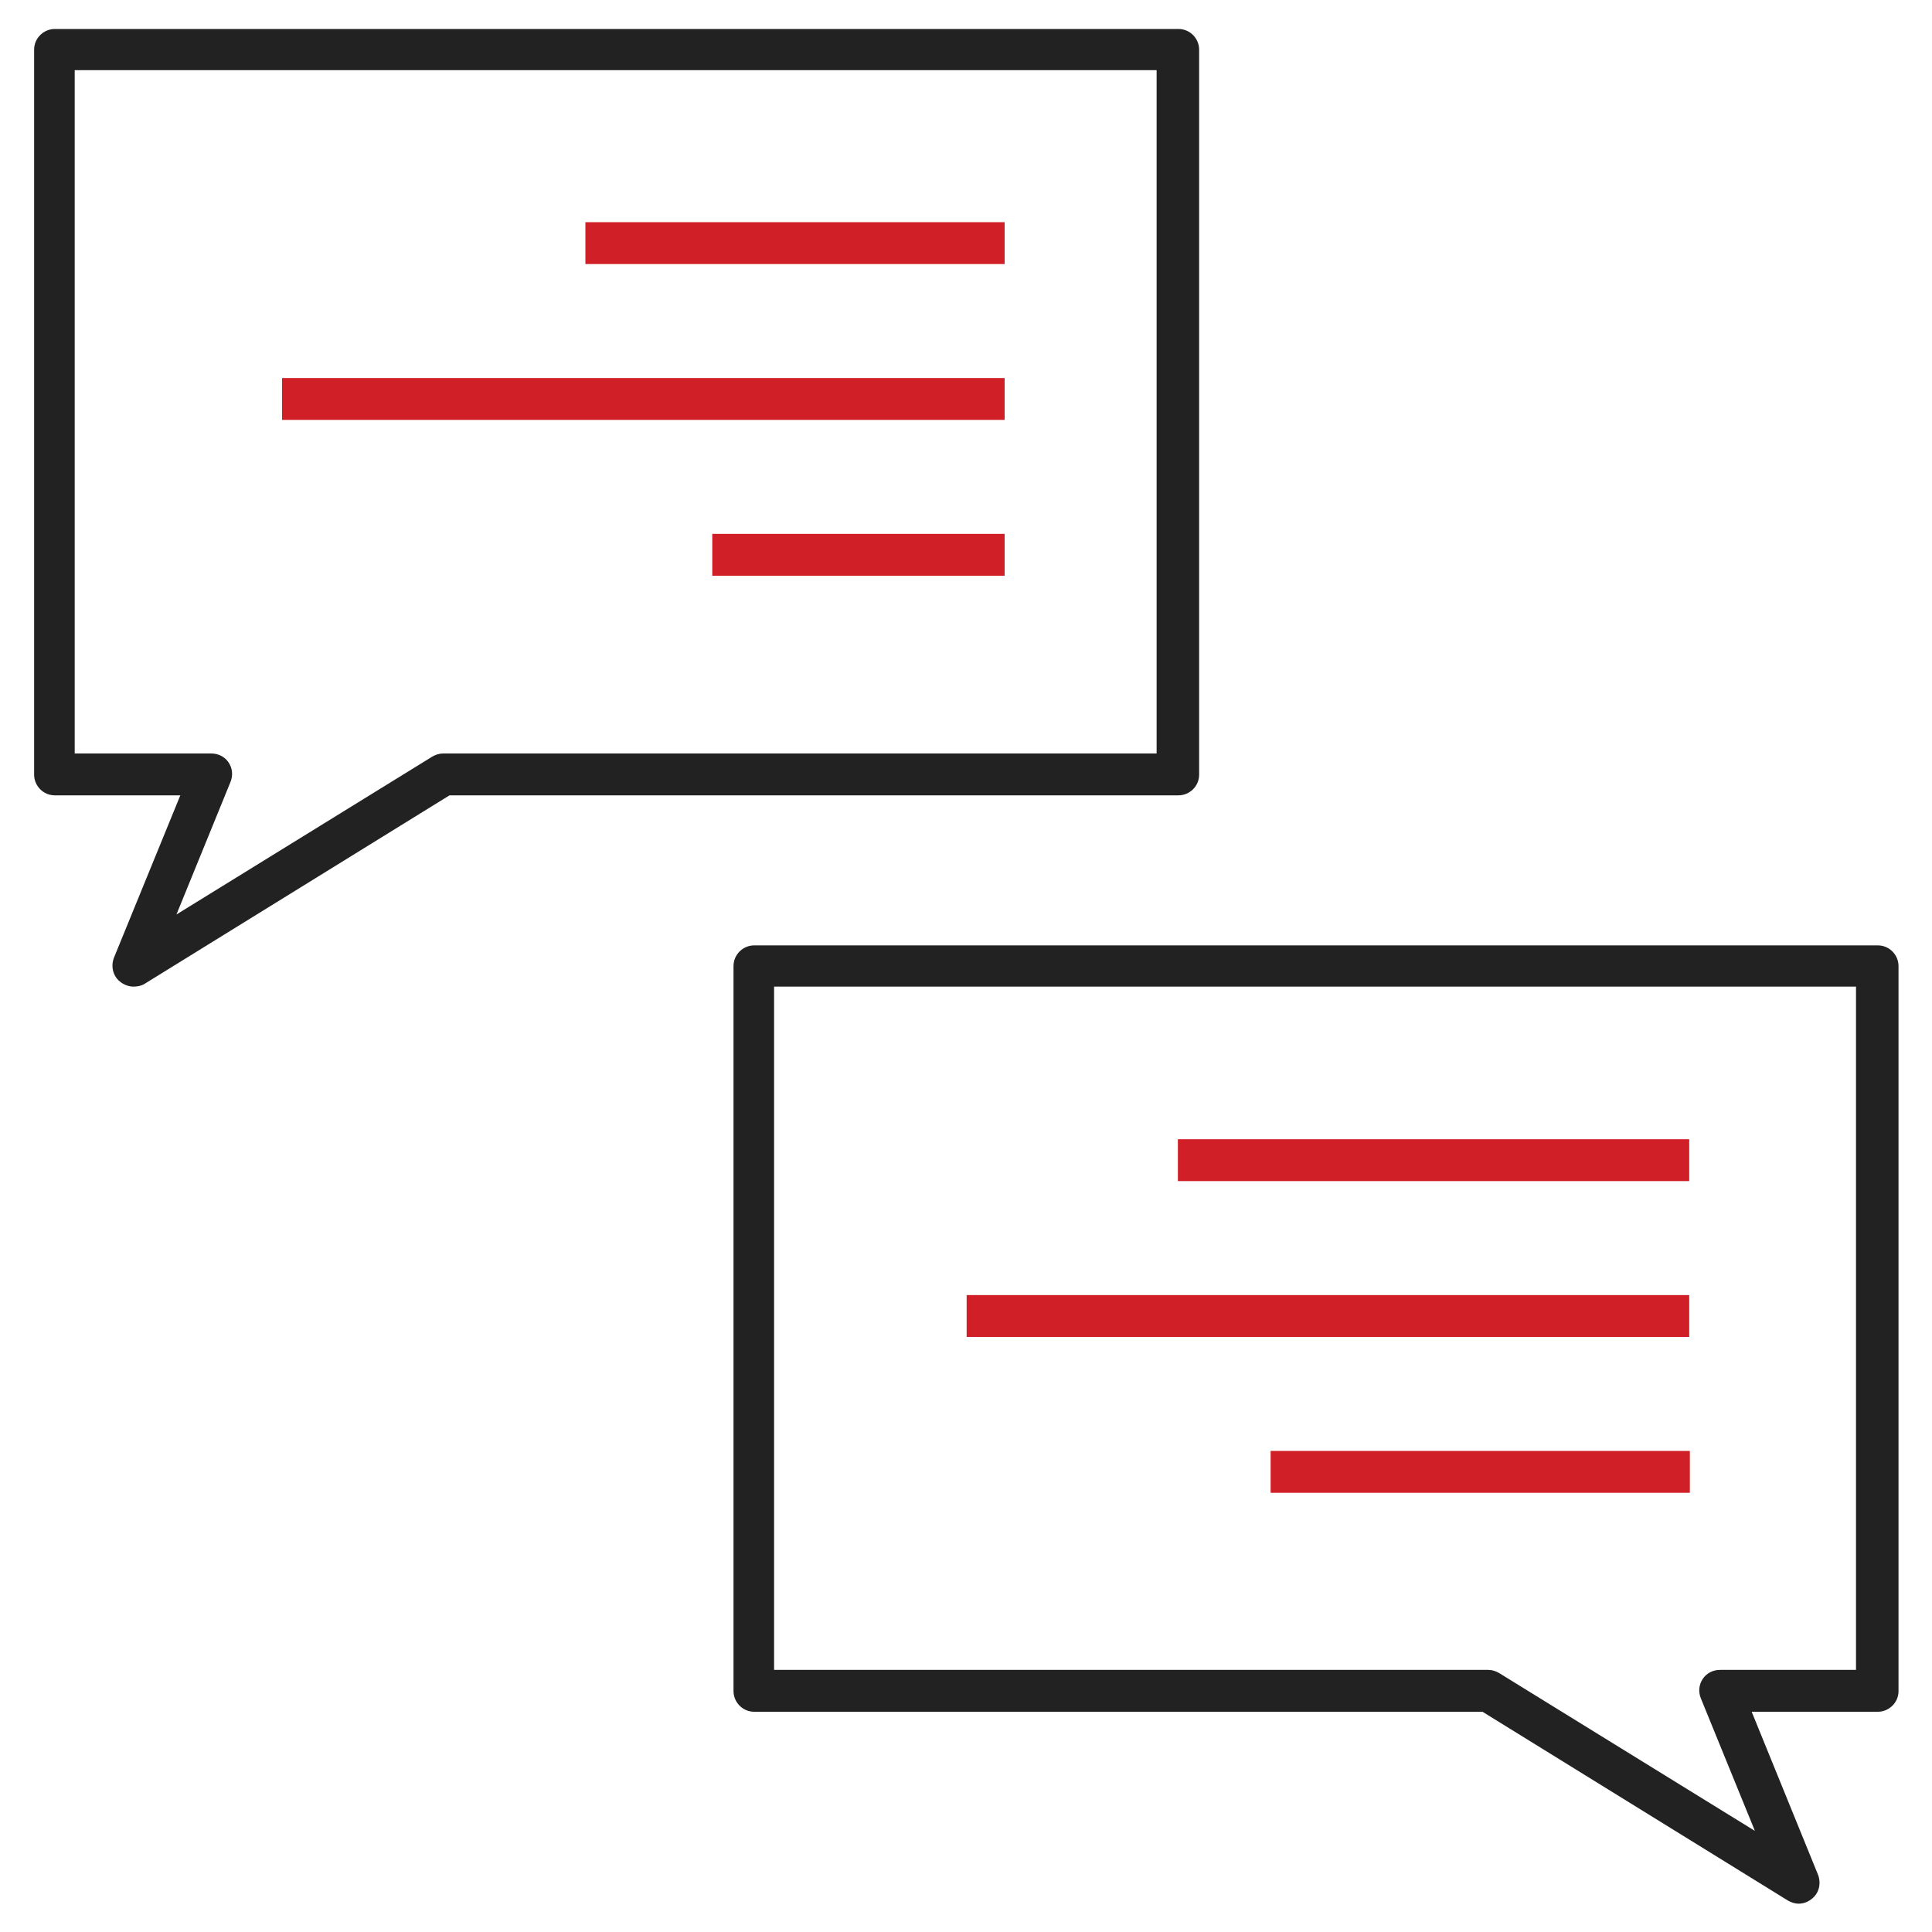 <?xml version="1.0" encoding="utf-8"?>
<!-- Generator: Adobe Illustrator 25.4.8, SVG Export Plug-In . SVG Version: 6.00 Build 0)  -->
<svg version="1.1" id="레이어_1" xmlns="http://www.w3.org/2000/svg" xmlns:xlink="http://www.w3.org/1999/xlink" x="0px"
	 y="0px" viewBox="0 0 300 300" style="enable-background:new 0 0 300 300;" xml:space="preserve">
<style type="text/css">
	.st0{fill:#222222;}
	.st1{fill:#D01F26;}
</style>
<g>
	<g>
		<path class="st0" d="M20.7,153.2c-0.7,0-1.5-0.3-2.1-0.8c-1.1-0.9-1.4-2.4-0.9-3.7L28,123.5H8.5c-1.8,0-3.2-1.5-3.2-3.2V7.7
			c0-1.8,1.5-3.2,3.2-3.2h174.5c1.8,0,3.2,1.5,3.2,3.2v112.6c0,1.8-1.5,3.2-3.2,3.2H69.8l-47.4,29.3
			C21.9,153.1,21.3,153.2,20.7,153.2z M11.7,117h21.1c1.1,0,2.1,0.5,2.7,1.4c0.6,0.9,0.7,2,0.3,3L27.4,142l39.7-24.5
			c0.5-0.3,1.1-0.5,1.7-0.5h110.8V10.9h-168V117z"/>
		<rect x="90.9" y="34.5" class="st1" width="65.1" height="6.5"/>
		<rect x="43.8" y="58.7" class="st1" width="112.2" height="6.5"/>
		<rect x="110.6" y="82.9" class="st1" width="45.4" height="6.5"/>
	</g>
	<g>
		<path class="st0" d="M279.3,295.6c-0.6,0-1.2-0.2-1.7-0.5l-47.4-29.3H117.1c-1.8,0-3.2-1.5-3.2-3.2V150c0-1.8,1.5-3.2,3.2-3.2
			h174.5c1.8,0,3.2,1.5,3.2,3.2v112.6c0,1.8-1.5,3.2-3.2,3.2H272l10.3,25.3c0.5,1.3,0.2,2.8-0.9,3.7
			C280.8,295.3,280.1,295.6,279.3,295.6z M120.3,259.3h110.8c0.6,0,1.2,0.2,1.7,0.5l39.7,24.5l-8.4-20.6c-0.4-1-0.3-2.1,0.3-3
			c0.6-0.9,1.6-1.4,2.7-1.4h21.1V153.2h-168V259.3z"/>
		<rect x="197.3" y="225.3" class="st1" width="65.1" height="6.5"/>
		<rect x="150.1" y="201.1" class="st1" width="112.2" height="6.5"/>
		<rect x="182.9" y="176.9" class="st1" width="79.4" height="6.5"/>
	</g>
</g>
</svg>
